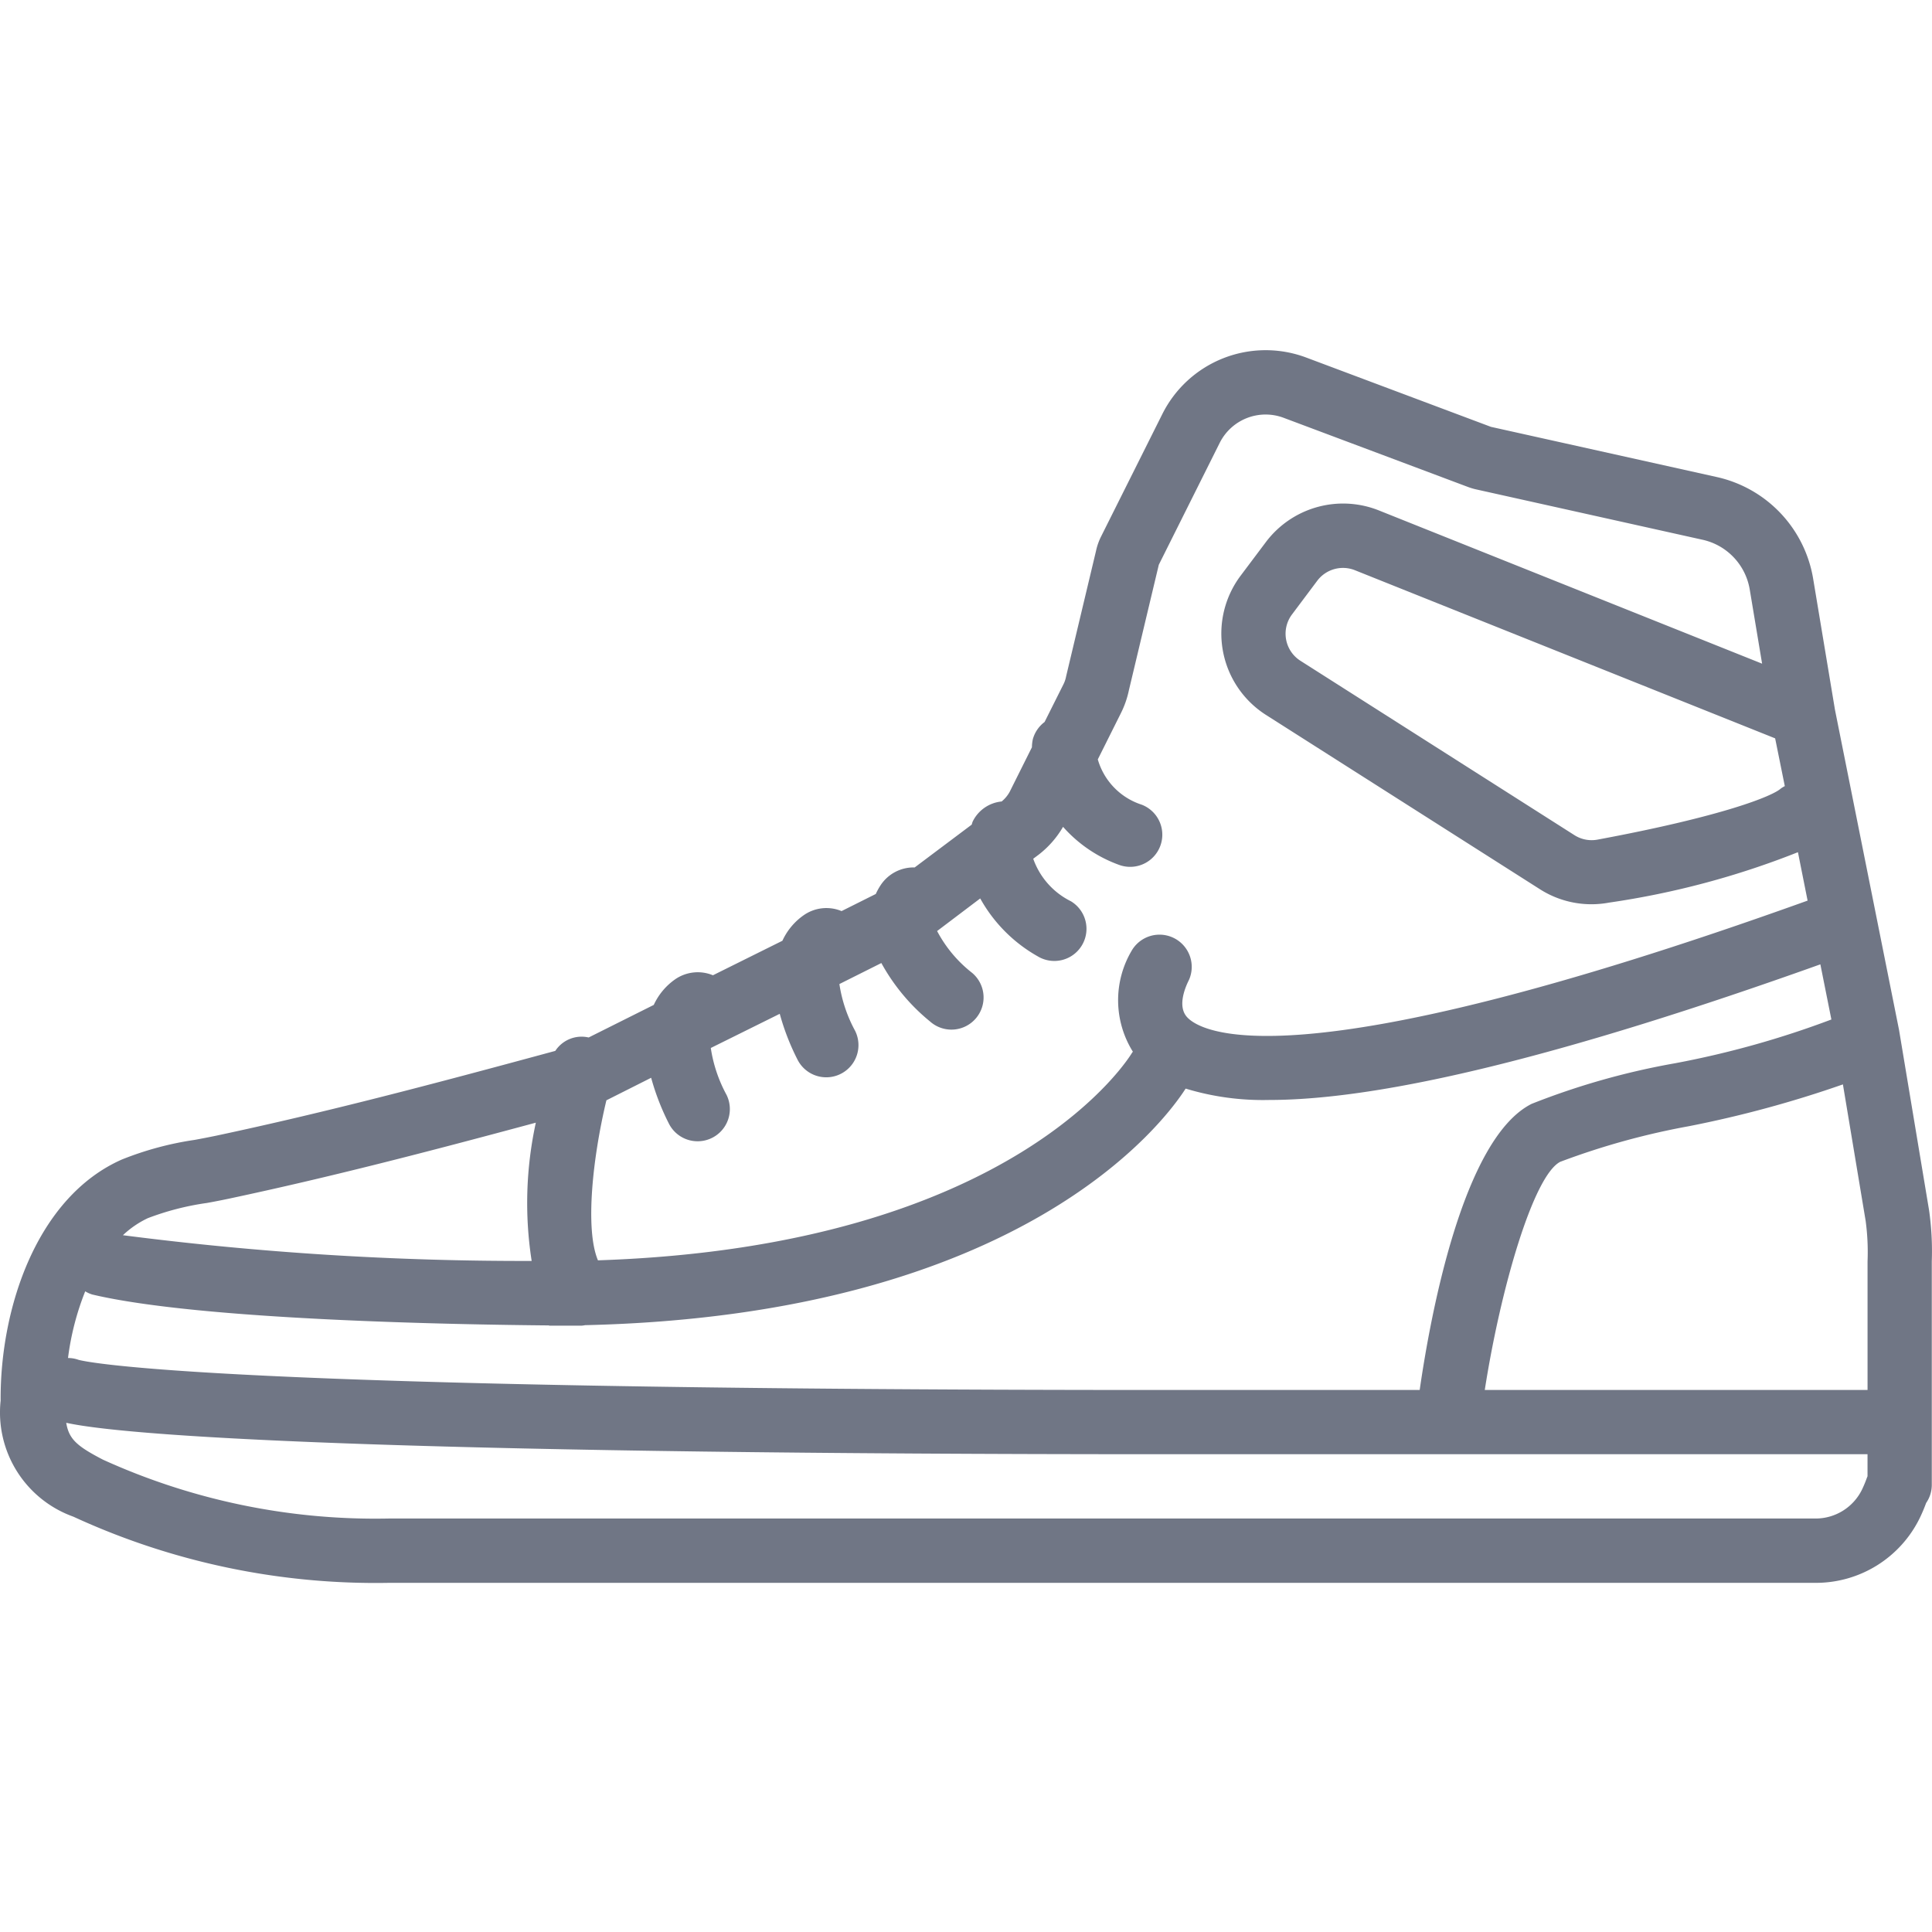 <svg xmlns="http://www.w3.org/2000/svg" width="64" height="64" fill="none" viewBox="0 0 64 64"><g clip-path="url(#a)"><path fill="#707685" d="m62.908 34.117-2.123-10.609-.72-4.325A4.15 4.15 0 0 0 56.86 15.8l-7.47-1.66-6.115-2.294a3.826 3.826 0 0 0-4.774 1.876l-2.016 4.03a2 2 0 0 0-.178.498l-.99 4.153a1 1 0 0 1-.091.27l-.623 1.244a1.07 1.07 0 0 0-.389.57 1.3 1.3 0 0 0-.03.267l-.737 1.476a1.1 1.1 0 0 1-.266.32c-.413.04-.775.29-.958.662-.014.03-.023.073-.035.106L30.3 28.735a1.31 1.31 0 0 0-1.136.6 2 2 0 0 0-.152.279l-1.134.567a1.31 1.31 0 0 0-1.246.131 2.1 2.1 0 0 0-.714.852l-2.301 1.143c-.41-.17-.88-.121-1.246.13-.31.215-.557.51-.714.852L19.5 34.368a1.04 1.04 0 0 0-1.105.444c-4.115 1.117-7.596 2.035-11.237 2.81q-.353.073-.714.139a10.6 10.6 0 0 0-2.406.649C1.232 39.649 0 43.313.021 46.396a3.666 3.666 0 0 0 2.41 3.846 23.9 23.9 0 0 0 10.447 2.192H60.14a3.83 3.83 0 0 0 3.446-2.13q.123-.252.22-.517a1.05 1.05 0 0 0 .187-.603v-7.4a9.6 9.6 0 0 0-.09-1.693zM2.822 42.776a1 1 0 0 0 .237.107c3.593.851 12.076.996 15.114 1.023l.029.008h1.065q.058-.004.115-.016c14.494-.336 19.207-6.762 19.894-7.837a8.8 8.8 0 0 0 2.762.377c3.828 0 9.898-1.504 18.264-4.493l.365 1.827a30.7 30.7 0 0 1-5.18 1.45 24.4 24.4 0 0 0-4.748 1.344c-2.283 1.143-3.36 7.048-3.71 9.479h-8.593c-31.416 0-35.543-.92-35.836-.999a1 1 0 0 0-.347-.06c.095-.758.287-1.5.57-2.21m55.981-18.317.32 1.582a1 1 0 0 0-.136.083c-.266.243-1.879.91-6.07 1.69a1.06 1.06 0 0 1-.765-.15L43.08 21.89a1.063 1.063 0 0 1-.28-1.537l.835-1.114c.289-.385.8-.528 1.248-.35zm-7.112 14.025a24.5 24.5 0 0 1 4.26-1.178c1.73-.34 3.433-.802 5.097-1.384l.753 4.52q.09.668.063 1.343v4.26h-12.68c.525-3.378 1.618-7.123 2.507-7.562M37.13 23.627q.184-.366.267-.766l.99-4.153 2.016-4.034a1.7 1.7 0 0 1 2.121-.833l6.123 2.297q.137.05.28.08l7.468 1.661c.81.177 1.43.83 1.567 1.647l.41 2.459-12.696-5.077a3.2 3.2 0 0 0-3.742 1.049l-.837 1.114a3.195 3.195 0 0 0 .836 4.609l9.073 5.773c.68.436 1.503.596 2.297.447a27.7 27.7 0 0 0 6.256-1.67l.32 1.604c-17.277 6.204-20.158 4.309-20.56 3.855-.32-.357-.06-.977.067-1.228a1.067 1.067 0 0 0-1.904-.958 3.22 3.22 0 0 0 .046 3.336c0 .01-.016.014-.021.025-.037.066-3.81 6.425-17.699 6.886-.435-1.03-.172-3.419.28-5.301l1.482-.746q.216.786.586 1.514c.181.363.553.591.958.589a1.066 1.066 0 0 0 .952-1.54 4.7 4.7 0 0 1-.52-1.55l2.284-1.132q.216.786.587 1.514c.181.363.553.591.958.589a1.066 1.066 0 0 0 .951-1.541 4.7 4.7 0 0 1-.52-1.548l1.39-.696c.408.743.955 1.4 1.612 1.935a1.065 1.065 0 1 0 1.393-1.611 4.3 4.3 0 0 1-1.158-1.384l1.428-1.08a4.97 4.97 0 0 0 1.905 1.918 1.065 1.065 0 1 0 1.1-1.824 2.5 2.5 0 0 1-1.249-1.409l.183-.137c.325-.252.599-.564.805-.92a4.54 4.54 0 0 0 1.847 1.257 1.065 1.065 0 1 0 .752-1.993 2.22 2.22 0 0 1-1.448-1.498zM6.832 39.854q.39-.07.768-.15c3.33-.709 6.509-1.533 10.15-2.514a12.5 12.5 0 0 0-.138 4.58 103.5 103.5 0 0 1-13.54-.852c.243-.231.522-.422.826-.565a9 9 0 0 1 1.934-.5m54.849 9.492a1.71 1.71 0 0 1-1.54.958H12.877a21.8 21.8 0 0 1-9.467-1.95c-.857-.445-1.128-.678-1.216-1.221 2.395.525 12.91 1.041 36.24 1.041h23.43v.73l-.019.046a4 4 0 0 1-.164.396"></path></g><defs><clipPath id="a"><path fill="#fff" d="M0 0h64v64H0z"></path></clipPath></defs></svg>